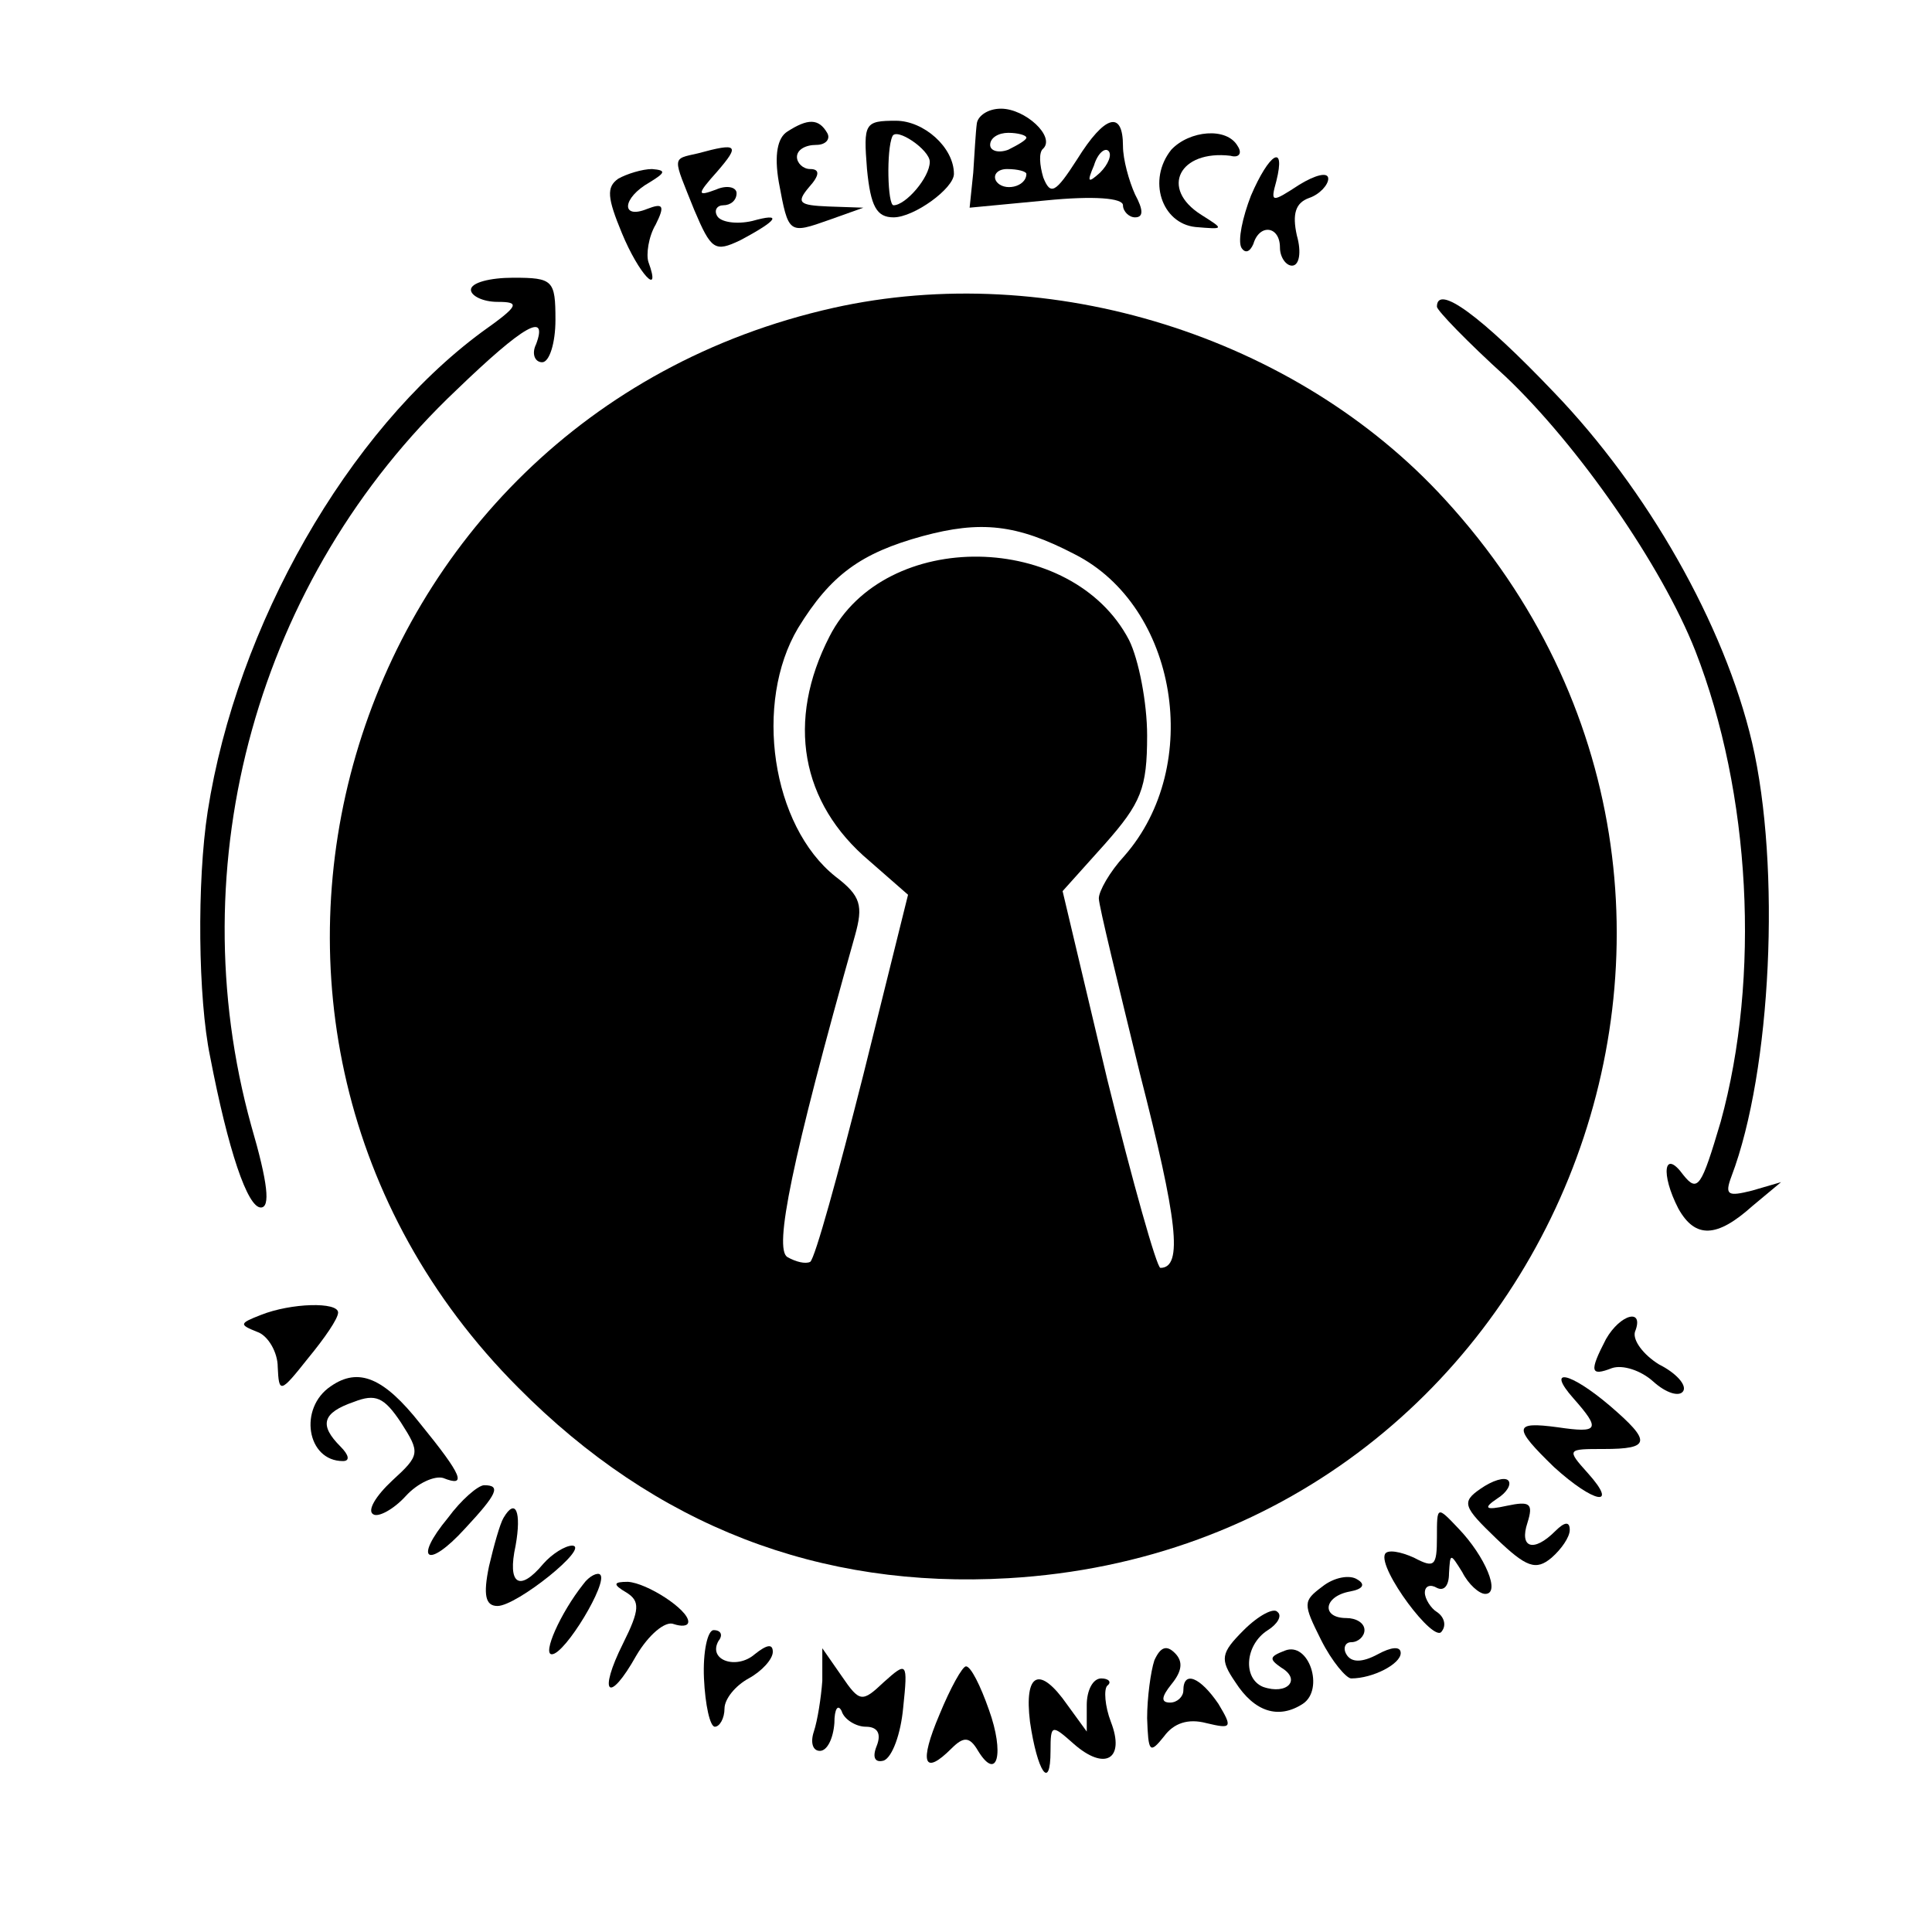 <?xml version="1.0" standalone="no"?>
<!DOCTYPE svg PUBLIC "-//W3C//DTD SVG 20010904//EN"
 "http://www.w3.org/TR/2001/REC-SVG-20010904/DTD/svg10.dtd">
<svg version="1.0" xmlns="http://www.w3.org/2000/svg"
 width="16pt" height="16pt" viewBox="0 0 16 16"
 preserveAspectRatio="xMidYMid meet">
<g transform="translate(0,16) scale(0.01,-0.01)"
fill="#000000" stroke="none">
<path d="M809 1498 c-1 -7 -2 -26 -3 -41 l-3 -29 63 6 c40 4 64 2 64 -4 0 -5
5 -10 10 -10 7 0 7 6 0 19 -5 11 -10 29 -10 40 0 30 -15 26 -38 -11 -18 -28
-22 -30 -28 -15 -3 10 -4 21 0 24 10 10 -15 33 -35 33 -11 0 -19 -6 -20 -12z
m41 -12 c0 -2 -7 -6 -15 -10 -8 -3 -15 -1 -15 4 0 6 7 10 15 10 8 0 15 -2 15
-4z m61 -29 c-10 -9 -11 -8 -5 6 3 10 9 15 12 12 3 -3 0 -11 -7 -18z m-61 -1
c0 -11 -19 -15 -25 -6 -3 5 1 10 9 10 9 0 16 -2 16 -4z"/>
<path d="M652 1491 c-8 -5 -11 -19 -7 -42 8 -43 8 -43 42 -31 l28 10 -29 1
c-24 1 -27 3 -16 16 9 10 9 15 1 15 -6 0 -11 5 -11 10 0 6 7 10 16 10 8 0 12
5 9 10 -7 12 -16 12 -33 1z"/>
<path d="M718 1460 c3 -31 8 -40 22 -40 17 0 50 24 50 36 0 22 -25 44 -48 44
-26 0 -27 -2 -24 -40z m52 6 c0 -13 -20 -36 -30 -36 -5 0 -6 46 -1 57 3 8 31
-11 31 -21z"/>
<path d="M970 1476 c-20 -25 -8 -61 20 -64 24 -2 24 -2 5 10 -35 22 -18 54 24
49 7 -2 10 2 6 8 -9 16 -40 13 -55 -3z"/>
<path d="M578 1473 c-22 -5 -21 -2 -3 -47 14 -33 17 -35 38 -25 32 17 35 23
10 16 -13 -3 -26 -1 -29 4 -3 5 0 9 5 9 6 0 11 4 11 10 0 5 -8 7 -17 3 -16 -6
-16 -4 1 15 19 22 17 24 -16 15z"/>
<path d="M1036 1438 c-7 -18 -11 -37 -8 -43 3 -5 7 -4 10 3 5 17 22 15 22 -3
0 -8 5 -15 10 -15 6 0 8 11 4 25 -4 18 -1 27 10 31 9 3 16 11 16 16 0 6 -11 3
-24 -5 -23 -15 -24 -15 -19 3 8 32 -6 23 -21 -12z"/>
<path d="M512 1452 c-10 -7 -9 -16 3 -45 14 -34 33 -54 22 -24 -2 6 0 21 6 31
8 16 6 18 -7 13 -22 -9 -21 9 2 22 13 8 14 10 2 11 -8 0 -21 -4 -28 -8z"/>
<path d="M390 1360 c0 -5 10 -10 22 -10 19 0 18 -3 -13 -25 -111 -82 -203
-243 -227 -397 -9 -58 -8 -155 2 -203 15 -78 31 -125 42 -125 8 0 6 20 -8 68
-60 217 5 453 170 609 56 54 76 65 66 38 -4 -8 -1 -15 5 -15 6 0 11 16 11 35
0 33 -2 35 -35 35 -19 0 -35 -4 -35 -10z"/>
<path d="M690 1345 c-410 -92 -557 -597 -261 -894 114 -115 250 -167 406 -158
450 26 667 560 362 893 -124 136 -328 199 -507 159z m200 -204 c85 -43 107
-175 41 -250 -12 -13 -21 -29 -21 -35 0 -6 16 -71 34 -145 31 -121 36 -161 17
-161 -3 0 -23 71 -44 156 l-37 156 35 39 c30 34 35 46 35 90 0 27 -7 63 -15
79 -47 90 -202 93 -248 3 -36 -70 -24 -138 33 -186 l32 -28 -37 -149 c-21 -83
-40 -152 -44 -155 -4 -2 -12 0 -19 4 -11 7 3 78 56 266 7 25 5 33 -16 49 -53
42 -68 144 -31 206 27 44 52 62 103 76 48 13 78 10 126 -15z"/>
<path d="M1190 1346 c0 -3 25 -29 57 -58 60 -57 129 -156 157 -227 46 -118 54
-270 21 -390 -16 -54 -19 -59 -31 -44 -16 22 -19 1 -4 -28 14 -25 32 -24 61 2
l24 20 -24 -7 c-20 -5 -23 -4 -17 12 33 87 41 256 17 359 -23 98 -87 210 -164
290 -61 64 -97 90 -97 71z"/>
<path d="M216 511 c-18 -7 -18 -8 -3 -14 9 -3 17 -17 17 -29 1 -22 2 -22 25 7
14 17 25 33 25 38 0 9 -39 8 -64 -2z"/>
<path d="M1330 491 c-14 -27 -13 -31 5 -24 9 3 24 -2 34 -11 11 -10 22 -13 25
-8 3 5 -6 15 -20 22 -13 8 -22 20 -20 27 8 20 -12 15 -24 -6z"/>
<path d="M274 452 c-27 -18 -20 -62 10 -62 6 0 5 5 -2 12 -18 18 -15 28 11 37
18 7 25 4 39 -17 16 -25 16 -27 -7 -48 -14 -13 -21 -25 -16 -28 4 -3 17 4 27
15 10 11 24 17 31 15 20 -8 16 2 -19 45 -30 38 -51 47 -74 31z"/>
<path d="M1303 442 c23 -26 21 -29 -13 -24 -37 5 -37 0 -3 -33 33 -30 54 -34
28 -5 -18 20 -17 20 13 20 39 0 40 6 5 36 -33 28 -53 32 -30 6z"/>
<path d="M1226 367 c-16 -11 -14 -15 13 -41 25 -24 33 -27 46 -16 8 7 15 17
15 23 0 7 -4 7 -12 -1 -18 -18 -30 -14 -23 7 5 16 2 18 -17 14 -18 -4 -20 -2
-8 6 8 5 12 12 9 15 -3 3 -13 0 -23 -7z"/>
<path d="M371 343 c-29 -35 -17 -43 14 -9 27 29 30 36 16 36 -5 0 -19 -12 -30
-27z"/>
<path d="M417 343 c-3 -5 -8 -23 -12 -40 -5 -24 -3 -33 7 -33 16 0 77 49 62
50 -6 0 -17 -7 -24 -15 -20 -24 -30 -17 -23 15 5 28 0 40 -10 23z"/>
<path d="M1190 327 c0 -24 -2 -26 -19 -17 -11 5 -22 7 -24 3 -6 -12 41 -75 47
-64 4 5 2 12 -4 16 -5 3 -10 11 -10 16 0 6 5 7 10 4 6 -3 10 2 10 12 1 17 1
17 11 1 5 -10 14 -18 19 -18 13 0 0 31 -22 54 -18 19 -18 19 -18 -7z"/>
<path d="M483 288 c-19 -24 -34 -58 -26 -58 11 0 47 60 40 66 -2 2 -9 -1 -14
-8z"/>
<path d="M1095 286 c-16 -12 -16 -14 -1 -44 9 -18 21 -32 25 -32 18 0 41 12
41 21 0 6 -8 5 -19 -1 -13 -7 -22 -7 -26 0 -3 5 -1 10 4 10 6 0 11 5 11 10 0
6 -7 10 -15 10 -21 0 -19 18 3 22 11 2 13 6 6 10 -6 4 -19 2 -29 -6z"/>
<path d="M519 281 c11 -7 11 -14 -3 -42 -21 -42 -12 -51 11 -10 10 17 24 29
31 26 6 -2 12 -2 12 2 0 10 -34 32 -50 33 -12 0 -13 -2 -1 -9z"/>
<path d="M1030 250 c-19 -19 -20 -24 -7 -43 16 -25 36 -31 56 -18 18 12 5 52
-15 44 -13 -5 -13 -7 -3 -14 17 -10 5 -23 -15 -16 -17 7 -15 35 4 47 8 5 12
12 8 15 -3 4 -16 -3 -28 -15z"/>
<path d="M583 210 c1 -22 5 -40 9 -40 4 0 8 7 8 15 0 8 9 19 20 25 11 6 20 16
20 22 0 7 -5 6 -15 -2 -15 -13 -39 -5 -30 11 4 5 2 9 -4 9 -5 0 -9 -18 -8 -40z"/>
<path d="M956 225 c-3 -9 -6 -31 -6 -48 1 -28 2 -30 14 -15 8 11 20 15 35 11
21 -5 22 -4 10 16 -15 22 -29 28 -29 11 0 -5 -5 -10 -11 -10 -8 0 -7 5 1 15 9
11 10 19 3 26 -7 7 -12 5 -17 -6z"/>
<path d="M681 208 c-1 -14 -4 -33 -7 -42 -3 -9 -1 -16 5 -16 6 0 11 10 12 23
0 12 3 16 6 10 2 -7 12 -13 20 -13 10 0 13 -6 9 -16 -4 -10 -1 -14 6 -12 7 3
14 22 16 44 4 38 3 38 -16 21 -18 -17 -20 -17 -35 5 l-16 23 0 -27z"/>
<path d="M778 180 c-17 -40 -13 -51 10 -28 10 10 15 10 22 -2 16 -26 22 -2 9
34 -7 20 -15 36 -19 36 -3 0 -13 -18 -22 -40z"/>
<path d="M853 174 c6 -41 17 -58 17 -24 0 22 1 22 19 6 26 -23 43 -13 31 18
-5 13 -6 27 -3 30 4 3 1 6 -5 6 -7 0 -12 -10 -12 -22 l0 -22 -16 22 c-23 33
-36 27 -31 -14z"/>
</g>
</svg>
